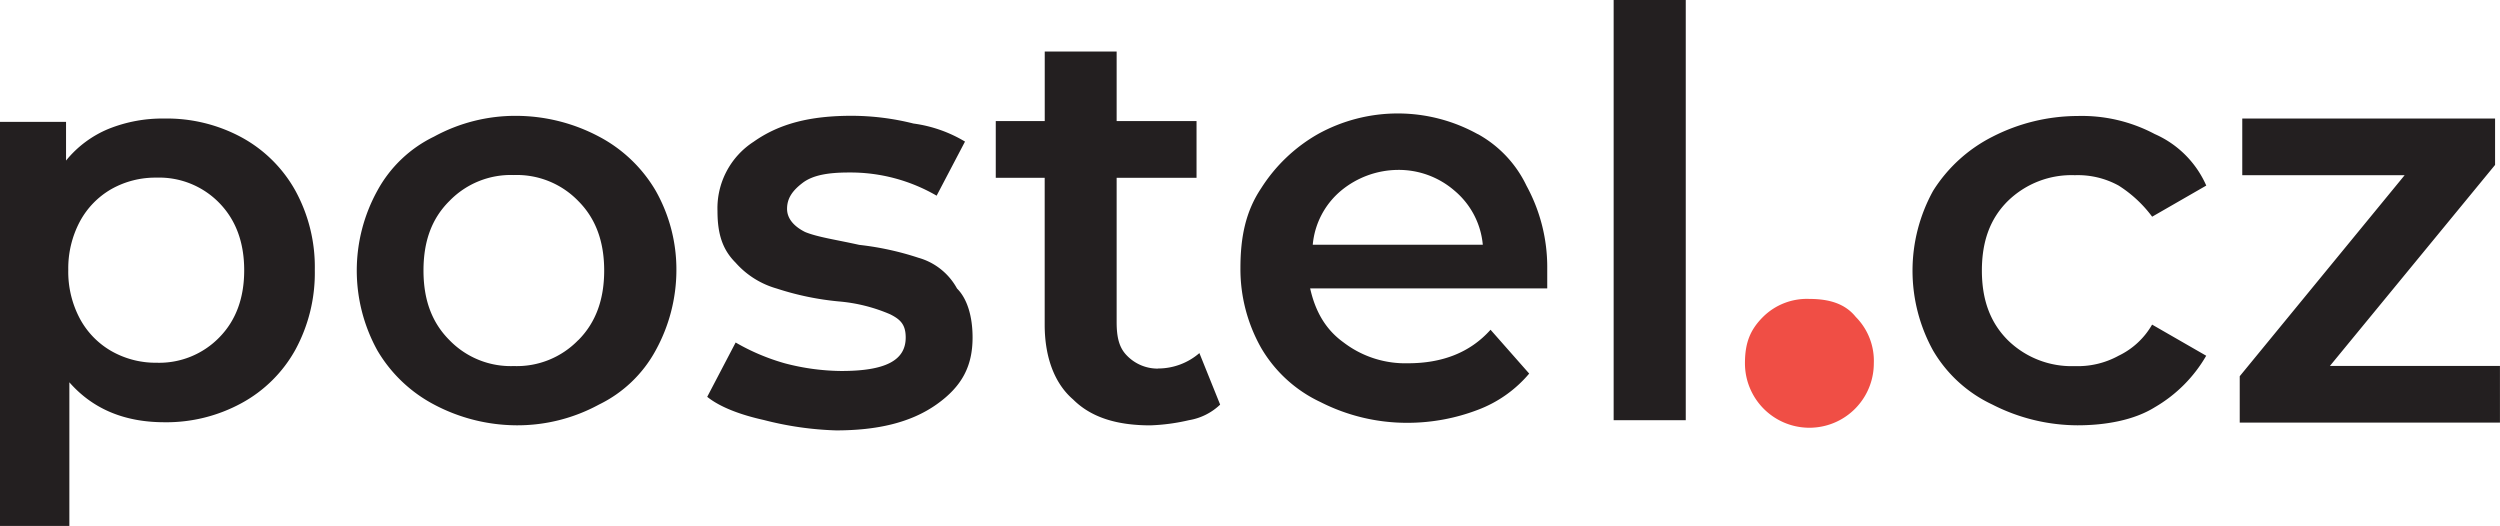 <svg data-name="Vrstva 1" xmlns="http://www.w3.org/2000/svg" viewBox="0 0 481.89 101.38"><path d="M348.77 57.62a12 12 0 0 0-8.94 3.47c-2.48 2.48-3.48 5-3.48 8.94a12.42 12.42 0 1 0 24.84 0 12 12 0 0 0-3.48-8.94c-1.99-2.48-4.97-3.47-8.94-3.47z" fill="#f04e45"/><path d="M399.94 33.77a16.31 16.31 0 0 1 8.44 2 24.18 24.18 0 0 1 6.46 6l10.43-6a19.33 19.33 0 0 0-9.93-9.93 29.94 29.94 0 0 0-14.9-3.48 36.16 36.16 0 0 0-16.39 4 28.89 28.89 0 0 0-11.43 10.42 31.85 31.85 0 0 0 0 30.8 26 26 0 0 0 11.42 10.4 36.28 36.28 0 0 0 16.39 4c5.46 0 10.93-1 14.9-3.47a27.19 27.19 0 0 0 9.93-9.94l-10.43-6a14.79 14.79 0 0 1-6.46 6 16.31 16.31 0 0 1-8.44 2 17.56 17.56 0 0 1-12.91-5c-3.48-3.48-5-7.94-5-13.41s1.49-9.93 5-13.41a17.56 17.56 0 0 1 12.92-4.98zm49.17 36.76l31.83-38.74v-8.94h-48.73v10.92h31.3l-31.79 38.75v8.94h50.16V70.53zm-333.65-44.2a34.21 34.21 0 0 0-15.9-4 32.68 32.68 0 0 0-15.89 4 24.65 24.65 0 0 0-10.93 10.42 31.85 31.85 0 0 0 0 30.8 27.57 27.57 0 0 0 10.93 10.43 34.25 34.25 0 0 0 15.89 4 32.85 32.85 0 0 0 15.9-4 24.7 24.7 0 0 0 10.92-10.43 32.18 32.18 0 0 0 4-15.4 30.8 30.8 0 0 0-4-15.4 27.52 27.52 0 0 0-10.92-10.42zm-4 39.23a16.47 16.47 0 0 1-12.42 5 16.45 16.45 0 0 1-12.41-5c-3.48-3.48-5-7.94-5-13.41s1.49-9.93 5-13.41a16.45 16.45 0 0 1 12.41-5 16.47 16.47 0 0 1 12.42 5c3.48 3.48 5 8 5 13.41s-1.52 9.93-4.98 13.41zm65.58-15.87a56.23 56.23 0 0 0-11.42-2.49c-4.47-1-8-1.48-10.43-2.48-2-1-3.48-2.48-3.48-4.47s1-3.48 3-5 5-2 8.94-2a33.05 33.05 0 0 1 16.89 4.47l5.47-10.43a26.09 26.09 0 0 0-9.94-3.48 49.15 49.15 0 0 0-11.92-1.49c-7.95 0-13.91 1.49-18.88 5a15.27 15.27 0 0 0-6.97 13.37c0 4.47 1 7.45 3.48 9.93a16.64 16.64 0 0 0 7.95 5 54.68 54.68 0 0 0 11.92 2.48 31.74 31.74 0 0 1 9.93 2.48c2 1 3 2 3 4.48 0 4.47-4 6.45-12.42 6.45a44 44 0 0 1-10.92-1.49 41.24 41.24 0 0 1-9.44-4l-5.48 10.47c2.48 2 6.45 3.48 10.92 4.47a62.81 62.81 0 0 0 13.91 2c7.95 0 14.4-1.49 19.37-5s6.95-7.45 6.95-12.91c0-4-1-7.45-3-9.44a12.25 12.25 0 0 0-7.43-5.92zm46.2 21.36a8.22 8.22 0 0 1-6-2.49c-1.49-1.49-2-3.47-2-6.46V34.27h15.4V23.34h-15.4V9.93h-13.86v13.41h-9.44v10.93h9.43v28.31c0 6.46 2 11.43 5.47 14.41 3.47 3.47 8.44 5 14.9 5a38.18 38.18 0 0 0 7.45-1 11.37 11.37 0 0 0 6-3l-4-9.93a12.19 12.19 0 0 1-7.95 2.97zm61.59-45.2a31.78 31.78 0 0 0-30.8 0 31.28 31.28 0 0 0-10.93 10.43c-3 4.47-4 9.44-4 15.39a30.85 30.85 0 0 0 4 15.4 26 26 0 0 0 11.43 10.43 36.73 36.73 0 0 0 16.89 4 38 38 0 0 0 13.41-2.49 24 24 0 0 0 9.93-7l-7.45-8.45c-4 4.48-9.44 6.46-15.89 6.46a19.57 19.57 0 0 1-12.42-4c-3.48-2.49-5.47-6-6.46-10.43h45.7v-3.9a32.71 32.71 0 0 0-4-15.89 22.36 22.36 0 0 0-9.41-9.97zm-31.79 21.33a15.37 15.37 0 0 1 5.46-10.43 17.39 17.39 0 0 1 10.93-4 16.39 16.39 0 0 1 10.93 4 15.41 15.41 0 0 1 5.46 10.43zm58-47.18v81h13.9V0zM46.59 26.49a30.25 30.25 0 0 0-14.92-3.64 27.76 27.76 0 0 0-10.76 2 20.76 20.76 0 0 0-8.18 6.1v-7.46H0v77.89h13.37V73.69q6.74 7.69 18.3 7.7a30.25 30.25 0 0 0 14.92-3.7 26.09 26.09 0 0 0 10.35-10.28 31 31 0 0 0 3.74-15.36 30.63 30.63 0 0 0-3.74-15.29 26.16 26.16 0 0 0-10.35-10.27zM42.31 65a16.16 16.16 0 0 1-12.14 4.92 17.24 17.24 0 0 1-8.67-2.23 15.85 15.85 0 0 1-6.1-6.26 19.24 19.24 0 0 1-2.24-9.42 19.23 19.23 0 0 1 2.24-9.32 15.85 15.85 0 0 1 6.1-6.26 17.24 17.24 0 0 1 8.67-2.19 16.16 16.16 0 0 1 12.14 4.92q4.76 4.92 4.76 12.94T42.31 65z" fill="#231f20"/></svg>